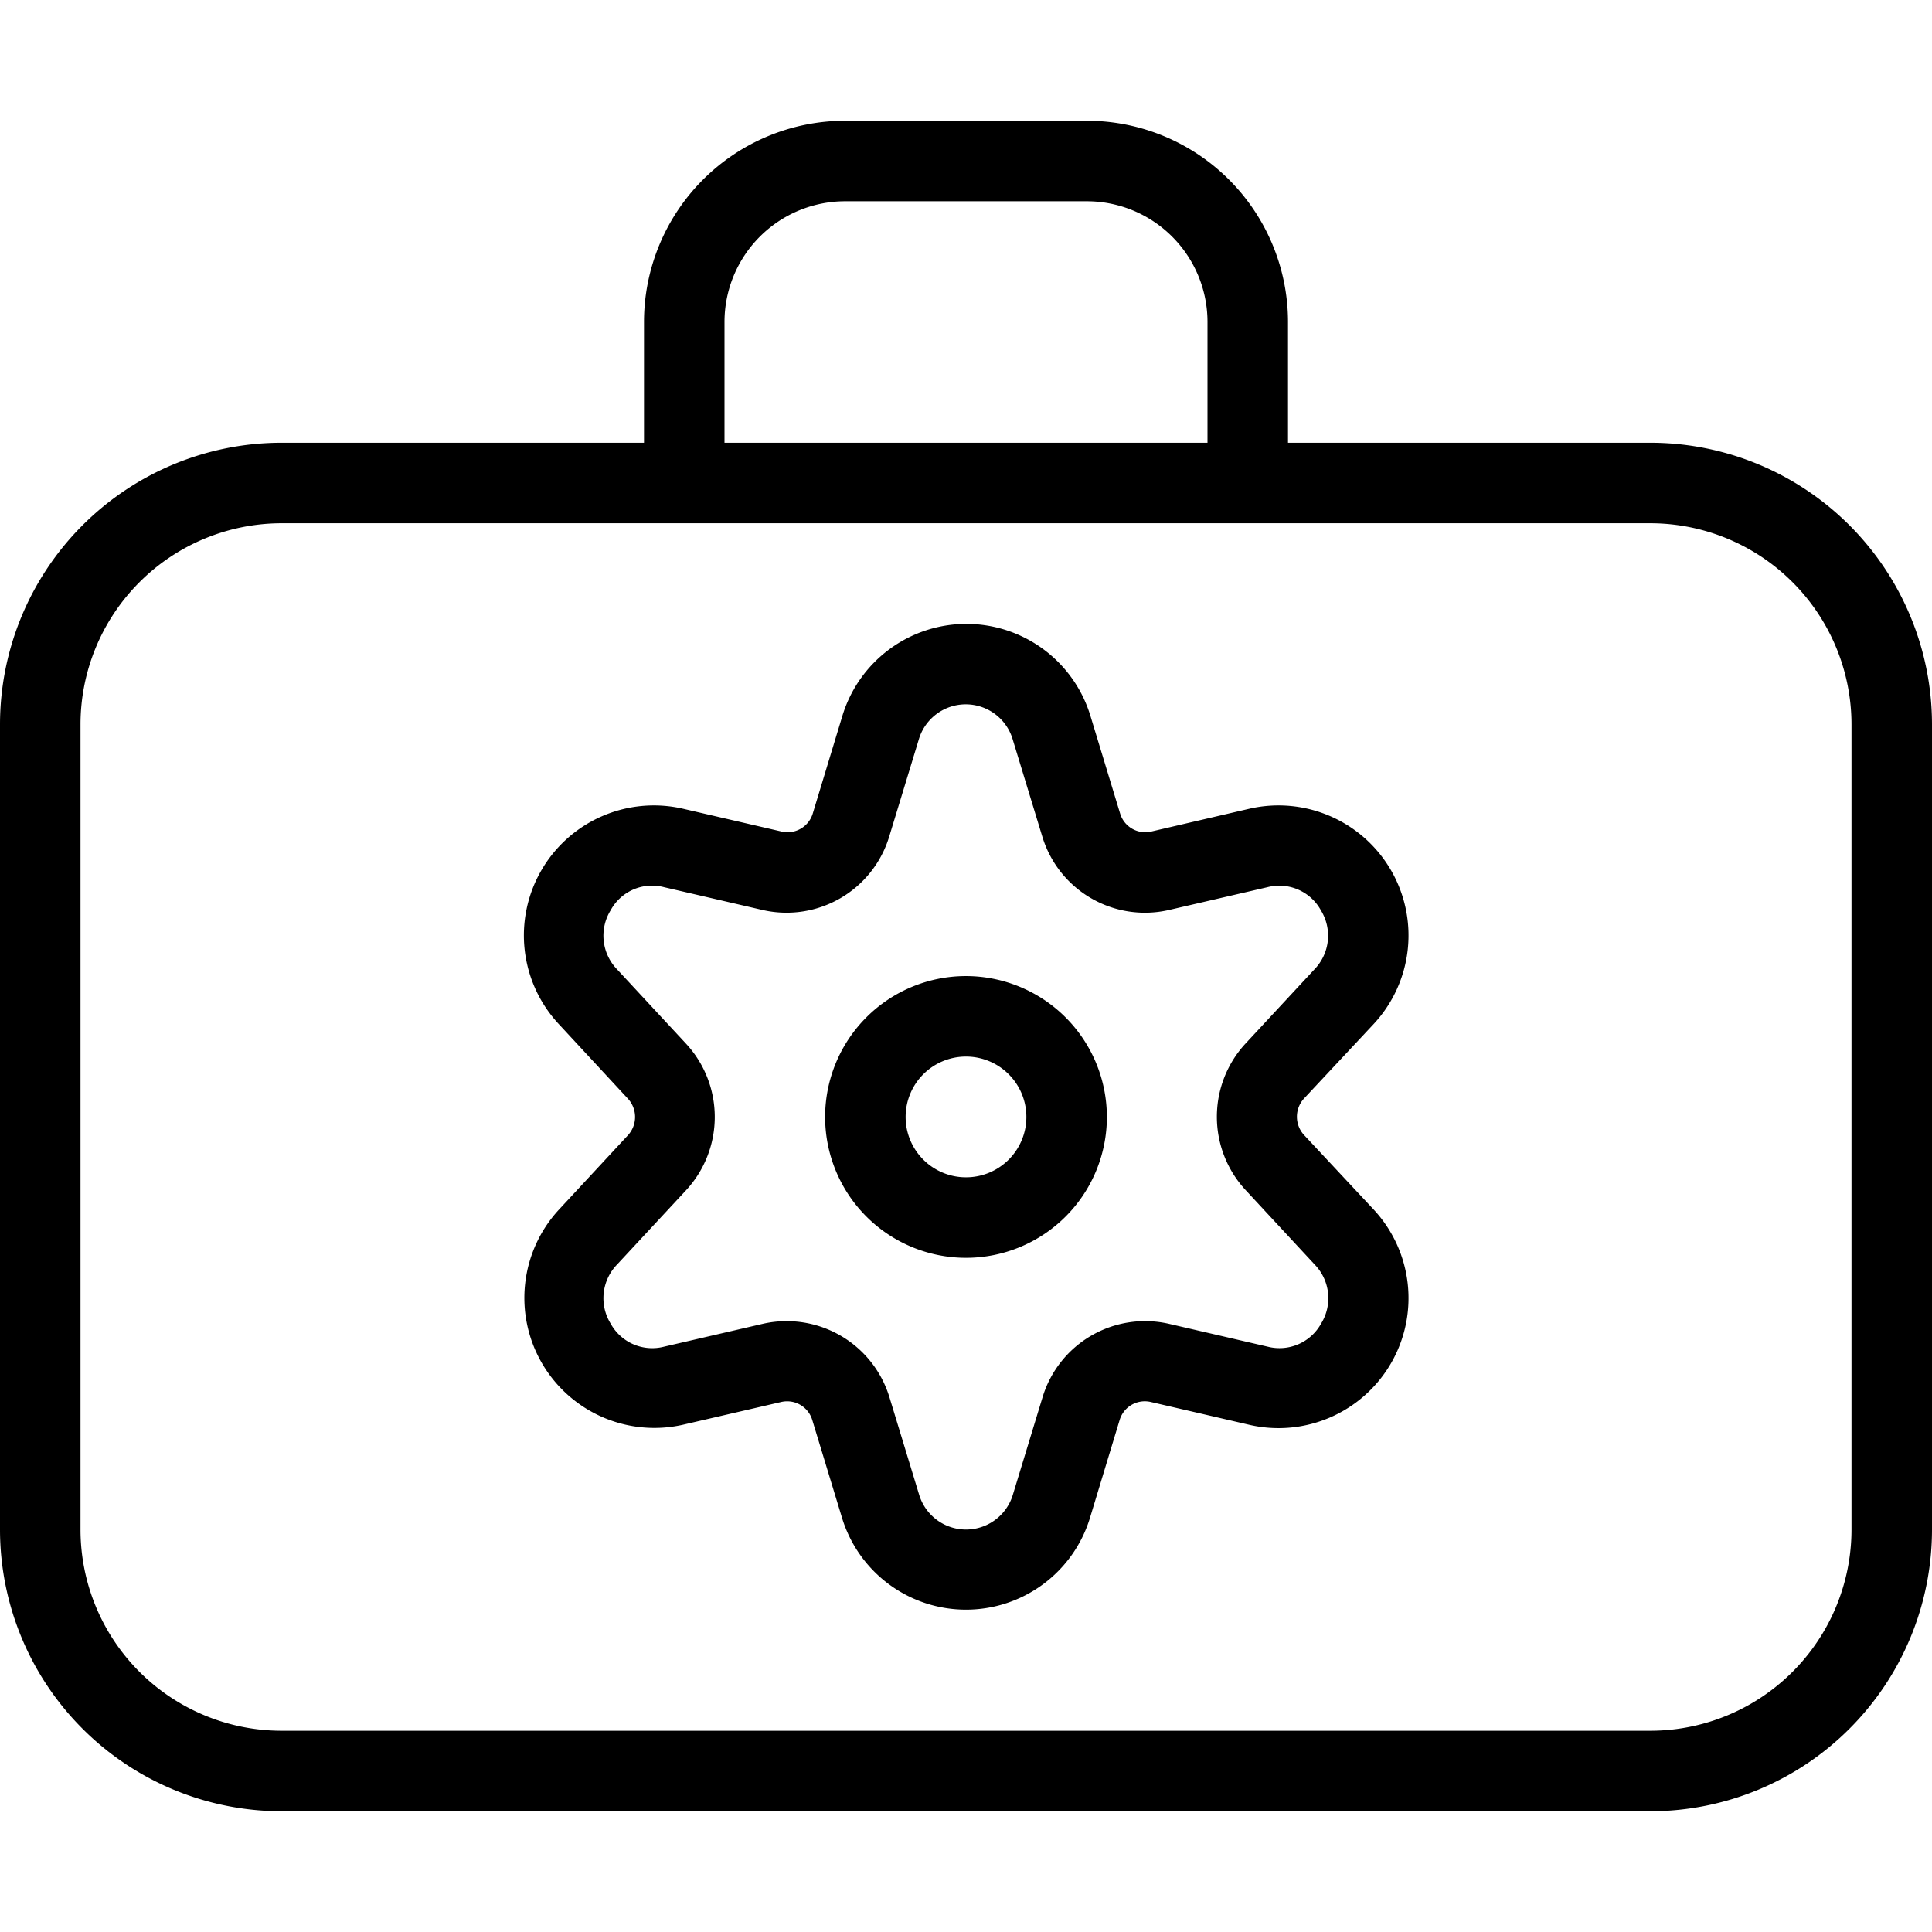 <svg xmlns="http://www.w3.org/2000/svg" viewBox="0 0 24 24"><title>tools-box</title><path d="M20.5,5.5H16V4a2.5,2.5,0,0,0-2.5-2.5h-3A2.5,2.5,0,0,0,8,4V5.5H3.5A3.5,3.5,0,0,0,0,9V19a3.5,3.5,0,0,0,3.5,3.5h17A3.5,3.5,0,0,0,24,19V9A3.5,3.5,0,0,0,20.5,5.5ZM9,4a1.5,1.5,0,0,1,1.5-1.5h3A1.5,1.5,0,0,1,15,4V5.5H9ZM23,19a2.5,2.5,0,0,1-2.5,2.5H3.5A2.5,2.5,0,0,1,1,19V9A2.5,2.5,0,0,1,3.5,6.5h17A2.5,2.5,0,0,1,23,9Z"/><path d="M12,12.125a1.75,1.75,0,1,0,1.75,1.75A1.752,1.752,0,0,0,12,12.125Zm0,2.5a.75.75,0,1,1,.75-.75A.75.75,0,0,1,12,14.625Z"/><path d="M17.064,12.721a1.615,1.615,0,0,0-1.542-2.675L14.3,10.33a.326.326,0,0,1-.386-.226l-.368-1.21a1.61,1.61,0,0,0-3.082,0l-.367,1.21a.327.327,0,0,1-.387.226l-1.227-.284a1.615,1.615,0,0,0-1.542,2.675l.859.927a.335.335,0,0,1,0,.455l-.859.926A1.615,1.615,0,0,0,8.478,17.7l1.227-.284a.326.326,0,0,1,.386.226l.368,1.21a1.61,1.61,0,0,0,3.082,0l.367-1.21a.326.326,0,0,1,.387-.226l1.227.284a1.615,1.615,0,0,0,1.542-2.675L16.2,14.1a.335.335,0,0,1,0-.455Zm-1.592,2.061.859.926a.6.6,0,0,1,.081.733.591.591,0,0,1-.664.288l-1.227-.284a1.331,1.331,0,0,0-1.569.909l-.369,1.211a.608.608,0,0,1-1.166,0l-.369-1.211a1.334,1.334,0,0,0-1.272-.942,1.313,1.313,0,0,0-.3.033l-1.227.284a.589.589,0,0,1-.664-.288.6.6,0,0,1,.081-.733l.859-.925a1.34,1.34,0,0,0,0-1.815l-.859-.926a.6.6,0,0,1-.081-.733.585.585,0,0,1,.664-.288l1.227.284a1.333,1.333,0,0,0,1.569-.909l.369-1.211a.608.608,0,0,1,1.166,0l.369,1.211a1.332,1.332,0,0,0,1.569.909l1.227-.284a.589.589,0,0,1,.664.288.6.6,0,0,1-.081.733l-.859.925A1.34,1.34,0,0,0,15.472,14.782Z"/></svg>